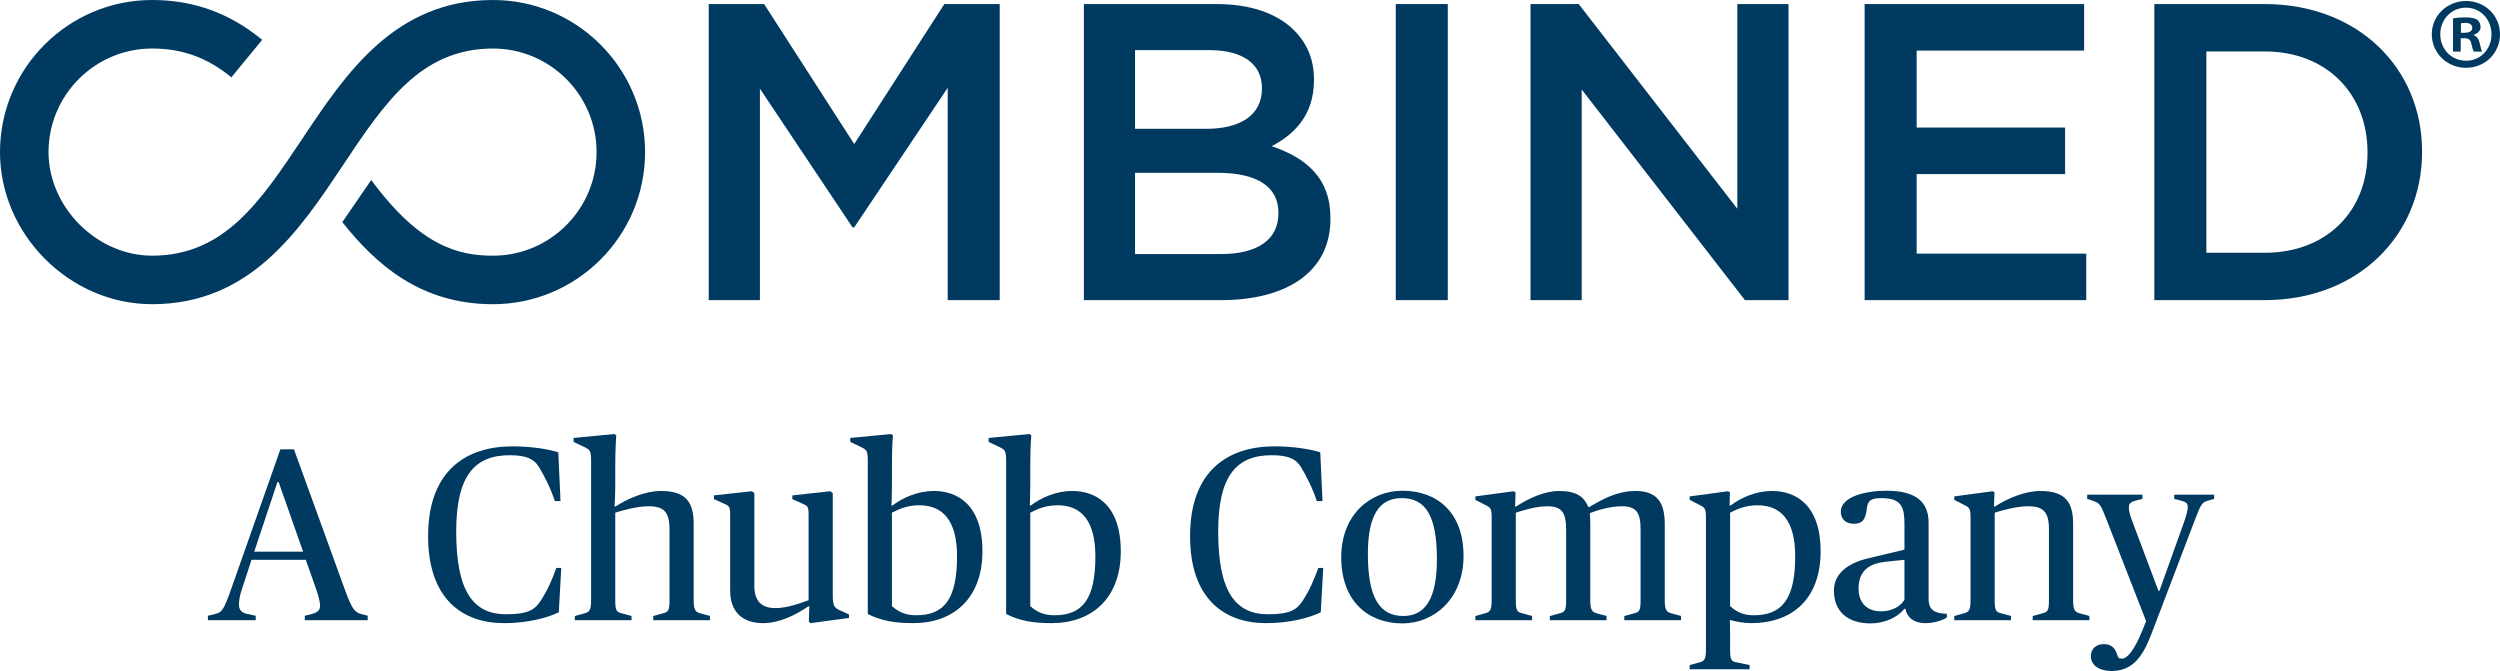 <?xml version="1.0" encoding="utf-8"?>
<!-- Generator: Adobe Illustrator 29.1.0, SVG Export Plug-In . SVG Version: 9.03 Build 55587)  -->
<svg version="1.1" id="Layer_1" xmlns="http://www.w3.org/2000/svg" xmlns:xlink="http://www.w3.org/1999/xlink" x="0px" y="0px"
	 viewBox="0 0 444.534 119.31" enable-background="new 0 0 444.534 119.31" xml:space="preserve">
<g>
	<g>
		<g>
			<g>
				<g>
					<polygon fill="#003A60" points="177.763,53.367 177.763,0.723 167.911,0.723 151.892,25.617 135.873,0.723 126.021,0.723 
						126.021,53.367 135.121,53.367 135.121,15.764 151.592,40.432 151.892,40.432 168.513,15.614 168.513,53.367 					"/>
					<path fill="#003A60" d="M236.571,38.928v-0.151c0-7.144-4.287-10.679-10.453-12.785c3.91-2.031,7.52-5.415,7.52-11.732v-0.15
						c0-3.535-1.204-6.393-3.535-8.724c-3.008-3.008-7.746-4.663-13.763-4.663h-23.615v52.644h24.367
						C228.825,53.367,236.571,48.328,236.571,38.928z M201.826,8.92h13.311c5.941,0,9.25,2.557,9.25,6.693v0.151
						c0,4.813-3.986,7.144-9.927,7.144h-12.635V8.92z M201.826,30.73h14.665c7.295,0,10.829,2.633,10.829,7.07v0.151
						c0,4.738-3.836,7.22-10.153,7.22h-15.342V30.73z"/>
					<rect x="248.185" y="0.723" fill="#003A60" width="9.25" height="52.644"/>
					<polygon fill="#003A60" points="281.246,15.915 310.274,53.367 318.021,53.367 318.021,0.723 308.921,0.723 308.921,37.123 
						280.719,0.723 272.145,0.723 272.145,53.367 281.246,53.367 					"/>
					<polygon fill="#003A60" points="340.806,30.956 367.204,30.956 367.204,22.683 340.806,22.683 340.806,8.996 370.587,8.996 
						370.587,0.723 331.556,0.723 331.556,53.367 370.964,53.367 370.964,45.095 340.806,45.095 					"/>
					<path fill="#003A60" d="M402.699,0.723H383.07v52.644h19.629c16.545,0,27.977-11.506,27.977-26.322v-0.151
						C430.676,12.079,419.244,0.723,402.699,0.723z M420.974,27.196c0,10.304-7.22,17.749-18.275,17.749H392.32V9.146h10.379
						c11.055,0,18.275,7.596,18.275,17.899V27.196z"/>
				</g>
			</g>
			<path fill="#003A60" d="M87.662,0C70.199,0,61.467,13.097,53.764,24.652c-7.444,11.166-13.873,20.81-26.718,20.81
				c-9.811,0-18.417-8.606-18.417-18.417c0-10.155,8.262-18.417,18.417-18.417c5.366,0,9.844,1.628,14.093,5.122l5.481-6.665
				C40.822,2.318,34.418,0,27.046,0C12.133,0,0,12.133,0,27.045C0,41.705,12.385,54.09,27.046,54.09
				c17.463,0,26.194-13.097,33.897-24.651c7.444-11.166,13.873-20.81,26.719-20.81c10.155,0,18.417,8.262,18.417,18.417
				s-8.262,18.417-18.417,18.417c-6.084,0-12.912-1.623-21.611-13.402l-0.043-0.058l-5.138,7.492
				c5.978,7.553,13.937,14.597,26.791,14.597c14.913,0,27.046-12.132,27.046-27.045S102.575,0,87.662,0z"/>
		</g>
		<g>
			<path fill="#003A60" d="M36.966,109.489l1.271-0.307c1.228-0.307,1.535-0.658,2.894-4.516l8.725-24.773h2.412l9.164,25.255
				c1.14,3.113,1.666,3.727,2.762,4.034l1.184,0.307v0.789H54.197v-0.789l1.228-0.307c1.14-0.307,1.491-0.745,1.491-1.491
				c0-0.658-0.307-1.798-0.702-2.938l-1.842-5.218h-9.646l-1.71,5.218c-0.395,1.184-0.527,2.105-0.527,2.718
				c0,1.009,0.482,1.491,1.535,1.71l1.447,0.307v0.789h-8.506V109.489z M45.209,98.089h8.682L49.55,85.724H49.33L45.209,98.089z"/>
			<path fill="#003A60" d="M76.122,95.326c0-11.707,6.84-15.96,14.995-15.96c3.332,0,6.27,0.482,8.156,1.052l0.395,8.682h-1.009
				c-0.702-2.192-1.929-4.604-2.85-6.095c-0.833-1.359-2.148-2.061-5.174-2.061c-6.183,0-9.515,3.552-9.515,13.548
				c0,10.699,3.025,14.732,8.901,14.732c3.902,0,5.086-0.833,6.095-2.367c1.228-1.885,1.973-3.551,2.806-5.875h0.877l-0.439,7.892
				c-1.973,0.965-5.524,1.93-9.69,1.93C82.041,110.804,76.122,106.332,76.122,95.326z"/>
			<path fill="#003A60" d="M102.211,109.532l1.754-0.482c0.833-0.22,1.14-0.57,1.14-2.28V81.778c0-1.754-0.307-1.841-1.271-2.324
				l-1.841-0.877v-0.702l7.278-0.702l0.307,0.263c0,0-0.175,2.28-0.175,5.218v3.551c0,1.973-0.132,3.858-0.132,3.858h0.175
				c2.149-1.403,5.306-2.762,8.068-2.762c4.341,0,5.831,1.885,5.831,5.831v13.636c0,1.71,0.351,2.061,1.14,2.28l1.754,0.482v0.745
				h-10.084v-0.745l1.754-0.482c0.876-0.22,1.14-0.439,1.14-2.28V94.099c0-3.069-1.009-4.078-3.727-4.078
				c-2.105,0-4.648,0.745-5.919,1.14v15.609c0,1.842,0.263,2.061,1.14,2.28l1.754,0.482v0.745h-10.085V109.532z"/>
			<path fill="#003A60" d="M129.835,105.06V91.643c0-1.622-0.175-1.666-1.14-2.105l-1.754-0.789v-0.658l6.752-0.745l0.439,0.351
				v16.486c0,2.543,1.14,3.946,3.727,3.946c2.105,0,4.341-0.833,5.919-1.403V91.643c0-1.622-0.132-1.666-1.14-2.105l-1.754-0.789
				v-0.658l6.752-0.745l0.438,0.351v18.108c0,1.973,0.263,2.236,1.272,2.718l1.622,0.746v0.614l-6.84,0.921l-0.307-0.263
				l0.088-2.719h-0.175c-2.28,1.535-5.086,2.982-8.068,2.982C132.027,110.804,129.835,108.787,129.835,105.06z"/>
			<path fill="#003A60" d="M154.302,109.182V81.778c0-1.754-0.307-1.841-1.271-2.324l-1.842-0.877v-0.702l7.279-0.702l0.307,0.263
				c0,0-0.175,1.842-0.175,5.218v3.551c0,1.973-0.088,3.683-0.088,3.683h0.175c1.841-1.403,4.516-2.587,7.366-2.587
				c4.165,0,8.637,2.411,8.637,10.742c0,8.33-5.13,12.759-12.277,12.759C159.125,110.804,156.758,110.409,154.302,109.182z
				 M170.175,98.922c0-6.27-2.455-9.076-6.709-9.076c-2.411,0-3.858,0.833-4.867,1.316v16.617c1.184,1.052,2.455,1.623,4.297,1.623
				C167.851,109.401,170.175,106.595,170.175,98.922z"/>
			<path fill="#003A60" d="M178.901,109.182V81.778c0-1.754-0.307-1.841-1.271-2.324l-1.842-0.877v-0.702l7.279-0.702l0.307,0.263
				c0,0-0.176,1.842-0.176,5.218v3.551c0,1.973-0.087,3.683-0.087,3.683h0.175c1.842-1.403,4.516-2.587,7.366-2.587
				c4.165,0,8.637,2.411,8.637,10.742c0,8.33-5.13,12.759-12.277,12.759C183.724,110.804,181.356,110.409,178.901,109.182z
				 M194.773,98.922c0-6.27-2.455-9.076-6.708-9.076c-2.412,0-3.858,0.833-4.867,1.316v16.617c1.184,1.052,2.455,1.623,4.297,1.623
				C192.449,109.401,194.773,106.595,194.773,98.922z"/>
			<path fill="#003A60" d="M211.611,95.326c0-11.707,6.84-15.96,14.995-15.96c3.332,0,6.27,0.482,8.156,1.052l0.395,8.682h-1.009
				c-0.702-2.192-1.929-4.604-2.85-6.095c-0.833-1.359-2.148-2.061-5.174-2.061c-6.182,0-9.514,3.552-9.514,13.548
				c0,10.699,3.026,14.732,8.901,14.732c3.902,0,5.086-0.833,6.095-2.367c1.228-1.885,1.973-3.551,2.806-5.875h0.877l-0.439,7.892
				c-1.973,0.965-5.524,1.93-9.69,1.93C217.531,110.804,211.611,106.332,211.611,95.326z"/>
			<path fill="#003A60" d="M238.489,99.097c0-7.673,5.261-11.839,10.874-11.839c6.138,0,10.874,3.815,10.874,11.575
				c0,7.673-5.261,12.014-10.874,12.014C243.225,110.848,238.489,106.858,238.489,99.097z M255.502,99.448
				c0-7.848-2.061-10.874-6.27-10.874c-3.902,0-6.007,2.938-6.007,9.909c0,7.848,2.105,11.049,6.314,11.049
				C253.441,109.532,255.502,106.419,255.502,99.448z"/>
			<path fill="#003A60" d="M262.342,109.532l1.754-0.482c0.833-0.22,1.14-0.57,1.14-2.28V92.082c0-1.754-0.22-1.842-1.272-2.368
				l-1.622-0.833v-0.614l6.84-0.921l0.307,0.263l-0.088,2.455h0.175c2.148-1.403,4.999-2.762,7.673-2.762
				c3.113,0,4.428,1.052,5.174,2.85h0.175c2.368-1.403,4.999-2.85,8.199-2.85c3.771,0,5.218,1.929,5.218,5.875v13.592
				c0,1.71,0.351,2.061,1.14,2.28l1.754,0.482v0.745h-10.085v-0.745l1.754-0.482c0.877-0.22,1.14-0.439,1.14-2.28V94.143
				c0-2.937-0.702-4.121-3.332-4.121c-2.105,0-4.385,0.702-5.7,1.228c0.044,0.438,0.088,0.965,0.088,1.929v13.592
				c0,1.71,0.351,2.061,1.14,2.28l1.754,0.482v0.745h-10.085v-0.745l1.754-0.482c0.877-0.22,1.14-0.439,1.14-2.28V94.143
				c0-2.894-0.702-4.121-3.332-4.121c-2.105,0-4.341,0.745-5.612,1.14v15.609c0,1.842,0.263,2.061,1.14,2.28l1.754,0.482v0.745
				h-10.084V109.532z"/>
			<path fill="#003A60" d="M300.446,118.258l1.754-0.482c0.877-0.219,1.14-0.57,1.14-2.28V92.082c0-1.754-0.22-1.842-1.272-2.368
				l-1.622-0.833v-0.614l6.84-0.921l0.307,0.175l-0.044,2.367h0.175c1.842-1.403,4.516-2.587,7.366-2.587
				c4.165,0,8.638,2.411,8.638,10.742c0,8.33-4.911,12.759-12.365,12.759c-1.14,0-2.587-0.22-3.771-0.57
				c0,0,0.044,1.316,0.044,2.806v2.455c0,1.842,0.219,2.105,1.14,2.28l2.324,0.482v0.745h-10.655V118.258z M319.212,98.922
				c0-6.27-2.455-9.076-6.708-9.076c-2.412,0-3.858,0.833-4.867,1.316v16.617c1.184,1.052,2.368,1.623,4.209,1.623
				C316.801,109.401,319.212,106.595,319.212,98.922z"/>
			<path fill="#003A60" d="M326.097,105.016c0-3.595,3.42-5.13,6.27-5.787l6.27-1.491v-4.516c0-2.938-0.438-4.647-4.078-4.647
				c-1.885,0-2.412,0.438-2.587,1.71c-0.219,1.579-0.438,2.85-2.324,2.85c-1.666,0-2.324-1.052-2.324-2.149
				c0-2.718,4.516-3.727,8.111-3.727c5.174,0,7.497,1.929,7.497,5.7v13.504c0,1.14,0.307,1.841,1.14,2.28
				c0.482,0.263,1.184,0.351,2.105,0.395v0.658c-0.658,0.482-2.28,1.009-3.771,1.009c-2.193,0-3.333-1.096-3.596-2.543h-0.219
				c-1.052,1.447-3.464,2.587-5.963,2.587C328.597,110.848,326.097,108.787,326.097,105.016z M338.637,106.639v-7.103l-3.332,0.351
				c-2.85,0.307-4.823,1.491-4.823,4.779c0,2.543,1.491,4.034,3.99,4.034C336.533,108.7,338.023,107.735,338.637,106.639z"/>
			<path fill="#003A60" d="M347.495,109.532l1.754-0.482c0.833-0.22,1.14-0.57,1.14-2.28V92.082c0-1.754-0.22-1.842-1.272-2.368
				l-1.622-0.833v-0.614l6.84-0.921l0.307,0.175l-0.088,2.543h0.175c2.148-1.403,5.305-2.762,8.068-2.762
				c4.341,0,5.832,1.885,5.832,5.831v13.636c0,1.71,0.351,2.061,1.14,2.28l1.754,0.482v0.745h-10.085v-0.745l1.754-0.482
				c0.877-0.22,1.14-0.439,1.14-2.28V94.099c0-3.069-1.009-4.078-3.727-4.078c-2.105,0-4.648,0.745-5.919,1.14v15.609
				c0,1.842,0.263,2.061,1.14,2.28l1.754,0.482v0.745h-10.084V109.532z"/>
			<path fill="#003A60" d="M371.787,116.679c0-1.359,0.964-2.148,2.324-2.148c1.359,0,2.017,0.789,2.324,1.798
				c0.22,0.658,0.307,0.789,0.877,0.789c0.921,0,2.193-1.447,3.639-5.042l0.658-1.622l-7.191-18.459
				c-0.921-2.324-1.096-2.543-2.236-2.937l-1.052-0.351V87.96h9.821v0.746l-1.184,0.307c-0.964,0.263-1.228,0.526-1.228,1.316
				c0,0.57,0.22,1.315,0.614,2.367l4.647,12.365h0.175l4.428-12.365c0.395-1.14,0.614-2.017,0.614-2.543
				c0-0.745-0.438-0.921-1.228-1.14l-1.184-0.307V87.96h7.103v0.746l-1.228,0.351c-1.009,0.307-1.228,0.876-2.192,3.376
				l-7.454,19.555c-1.403,3.727-2.982,7.322-7.322,7.322C373.015,119.31,371.787,118.126,371.787,116.679z"/>
		</g>
	</g>
	<g>
		<path fill="#003A60" d="M444.534,6.081c0,3.347-2.627,5.975-6.047,5.975c-3.384,0-6.083-2.628-6.083-5.975
			c0-3.276,2.7-5.903,6.083-5.903C441.907,0.177,444.534,2.805,444.534,6.081z M433.915,6.081c0,2.627,1.943,4.715,4.607,4.715
			c2.592,0,4.499-2.088,4.499-4.68c0-2.627-1.907-4.751-4.535-4.751S433.915,3.489,433.915,6.081z M437.551,9.176h-1.368V3.273
			c0.54-0.108,1.296-0.18,2.268-0.18c1.116,0,1.62,0.18,2.052,0.432c0.324,0.252,0.576,0.72,0.576,1.296
			c0,0.648-0.504,1.152-1.224,1.368V6.26c0.575,0.216,0.899,0.648,1.079,1.44c0.181,0.9,0.288,1.26,0.433,1.476h-1.477
			c-0.18-0.216-0.287-0.756-0.468-1.439c-0.107-0.648-0.468-0.936-1.224-0.936h-0.648V9.176z M437.587,5.828h0.648
			c0.756,0,1.368-0.252,1.368-0.864c0-0.54-0.396-0.9-1.26-0.9c-0.36,0-0.612,0.036-0.756,0.072V5.828z"/>
	</g>
</g>
</svg>
